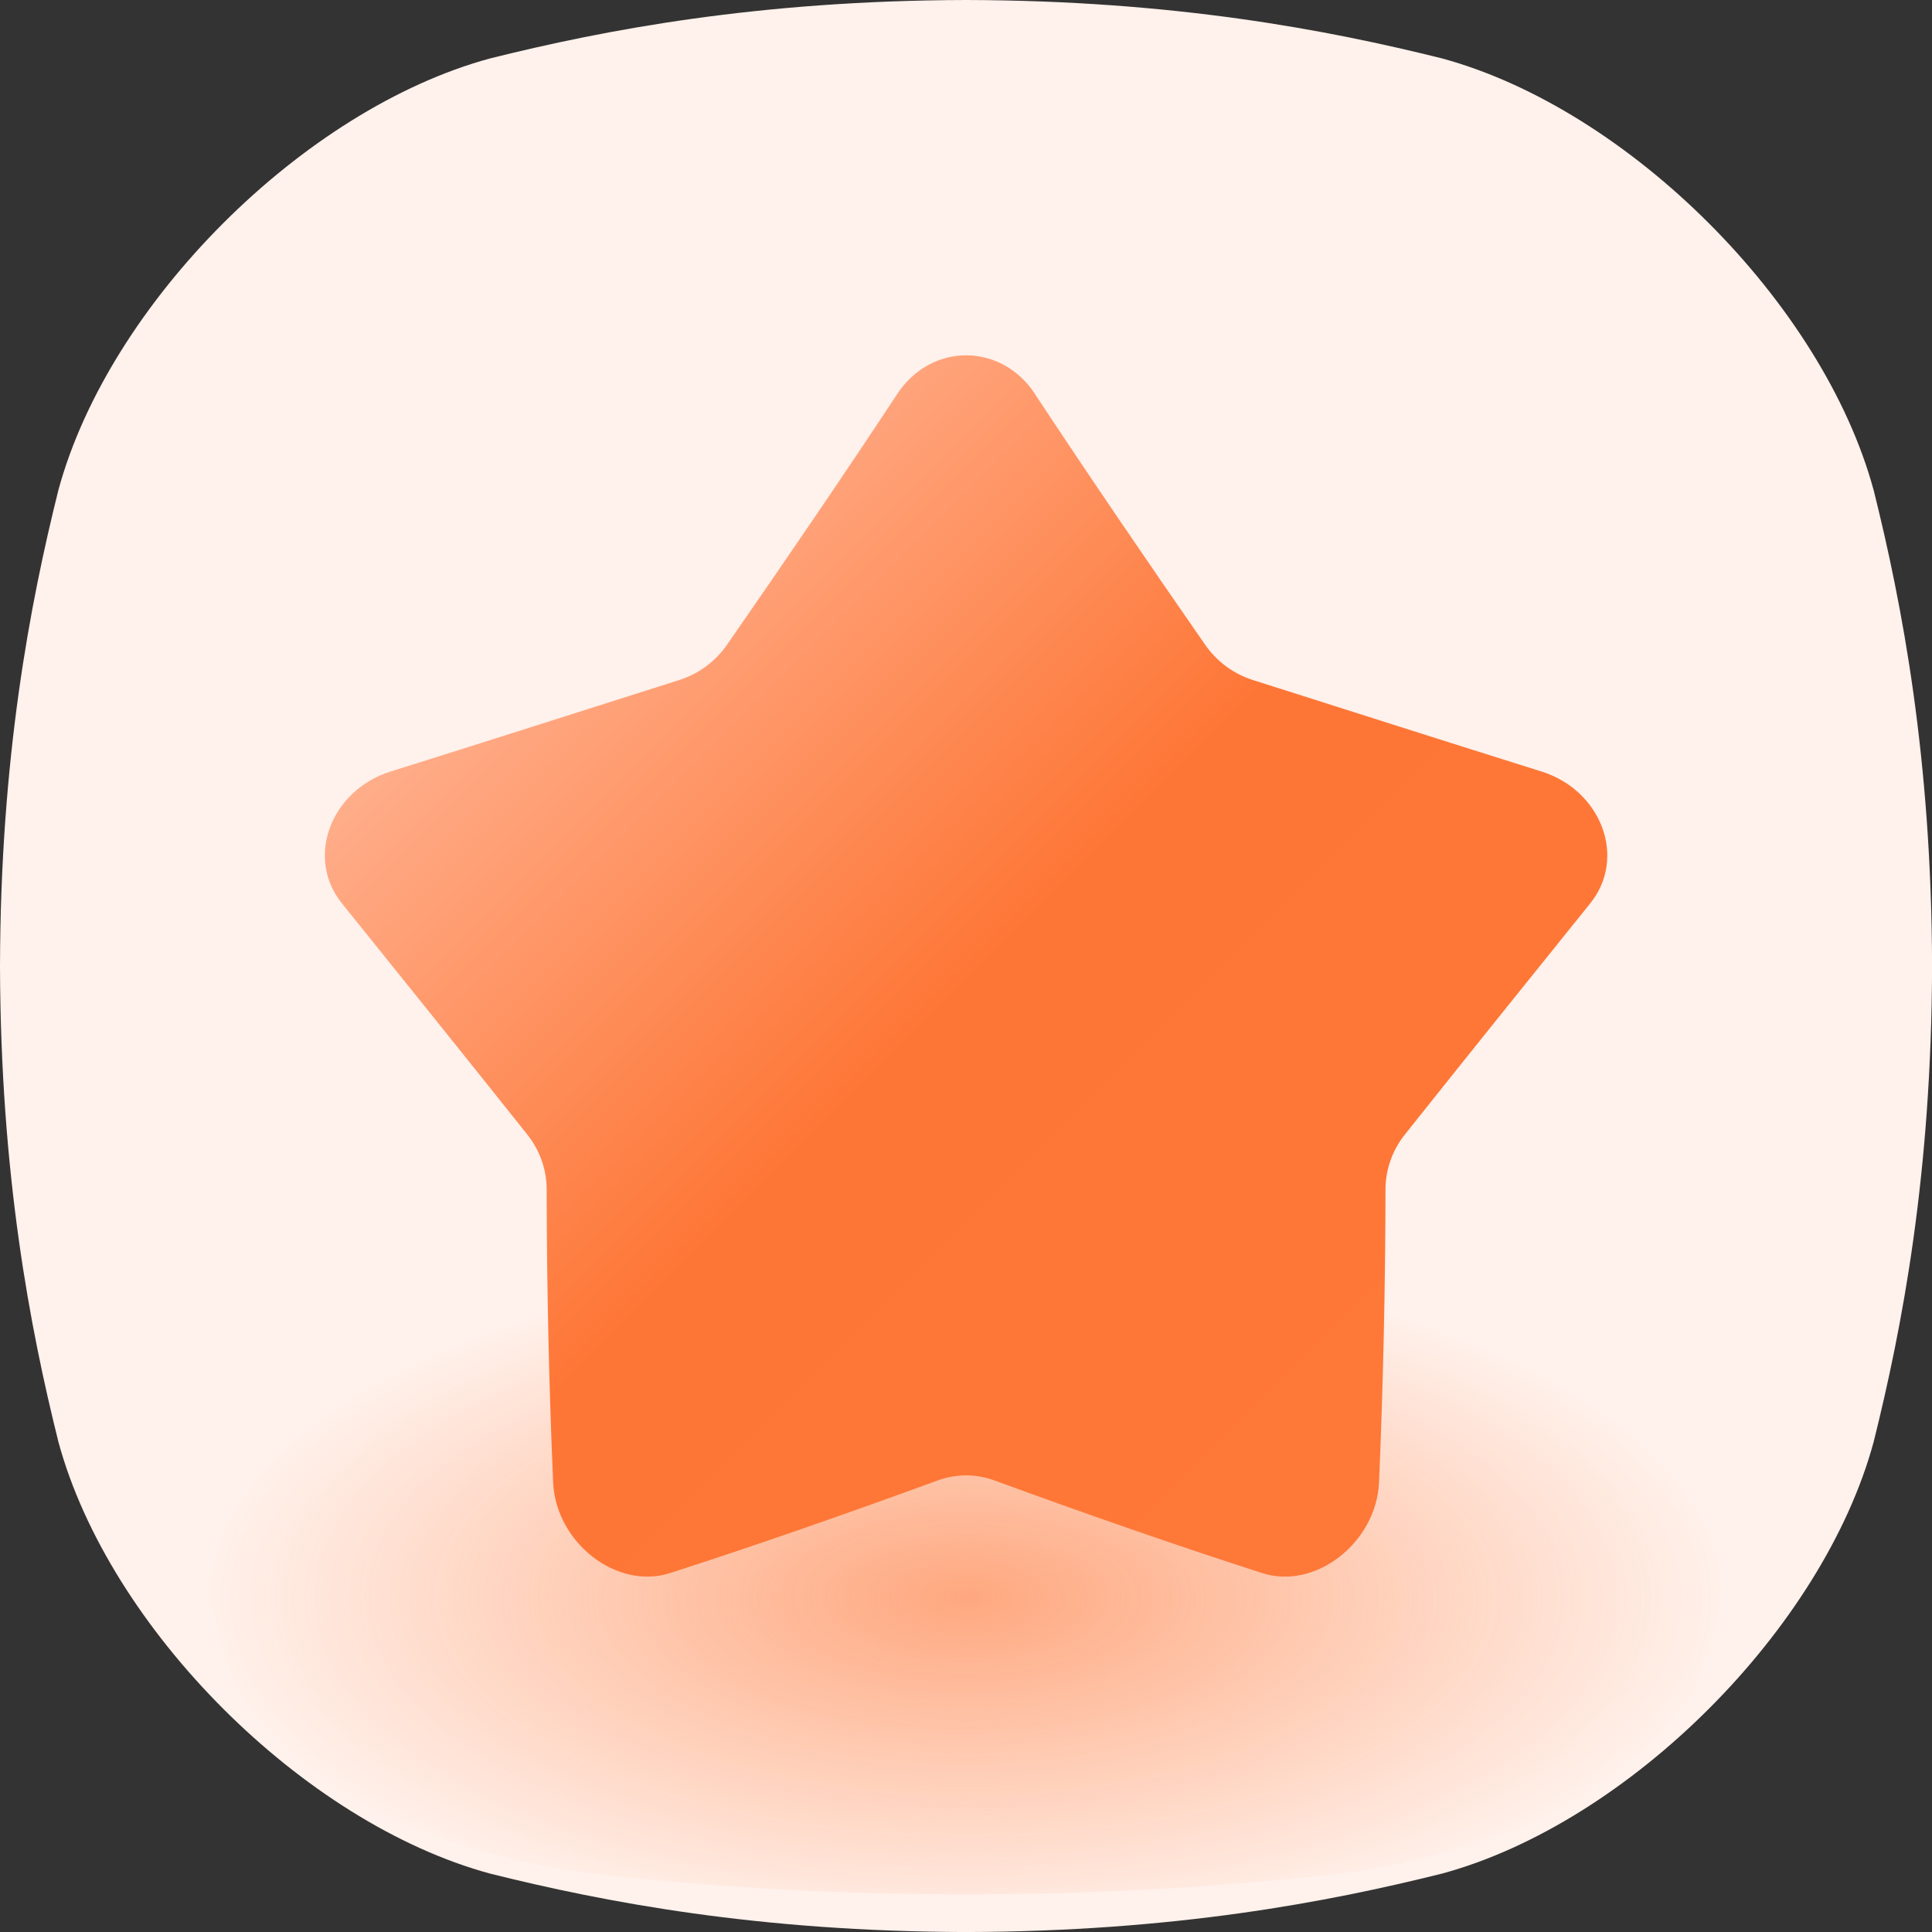 <?xml version="1.0" encoding="UTF-8"?> <svg xmlns="http://www.w3.org/2000/svg" viewBox="0 0 512 512" id="star"><rect x="0" y="0" width="512" height="512" fill="#333333" stroke="none"/><defs><radialGradient id="a" cx="256" cy="-4193.45" r="200.83" fx="256" fy="-4193.45" gradientTransform="matrix(1 0 0 .45 0 2310.48)" gradientUnits="userSpaceOnUse"><stop offset="0" stop-color="#fe7737" stop-opacity=".6"></stop><stop offset="1" stop-color="#fe7837" stop-opacity="0"></stop></radialGradient><linearGradient id="b" x1="372.03" x2="139.97" y1="395.81" y2="163.75" gradientUnits="userSpaceOnUse"><stop offset="0" stop-color="#fe7838"></stop><stop offset=".54" stop-color="#fe7636"></stop><stop offset="1" stop-color="#ffad8a"></stop></linearGradient></defs><path fill="#fff1eb" d="m496.52,129.85c-13.43-49.48-64.89-100.93-114.37-114.37C351.81,7.92,311.17.13,256,0c-55.17.14-95.81,7.92-126.15,15.49C80.38,28.92,28.92,80.37,15.48,129.85,7.92,160.19.13,200.83,0,256c.14,55.17,7.92,95.81,15.49,126.15,13.44,49.48,64.89,100.93,114.37,114.37,30.34,7.57,70.98,15.35,126.15,15.49,55.16-.14,95.81-7.92,126.15-15.49,49.48-13.44,100.93-64.89,114.37-114.37,7.57-30.33,15.35-70.98,15.49-126.15-.14-55.17-7.92-95.81-15.49-126.15Z"></path><path fill="url(#a)" d="m444.68,366.21c-10.54-17.58-50.91-35.87-89.72-40.64-23.8-2.69-55.68-5.46-98.96-5.5-43.28.05-75.17,2.81-98.96,5.5-38.81,4.78-79.18,23.06-89.72,40.64-5.94,10.78-12.04,25.22-12.15,44.83.11,19.6,6.21,34.05,12.15,44.83,10.54,17.58,50.91,35.87,89.72,40.64,23.8,2.69,55.69,5.46,98.96,5.5,43.28-.05,75.16-2.82,98.96-5.5,38.82-4.77,79.18-23.06,89.72-40.64,5.93-10.78,12.04-25.22,12.15-44.83-.11-19.6-6.22-34.05-12.15-44.83Z"></path><g><path fill="url(#b)" d="m274.24,104.38c14.6,22.12,29.78,44.36,45.13,66.48,3.08,4.44,7.54,7.73,12.64,9.35,25.41,8.06,50.98,16.25,76.63,24.29,15.75,5.01,22.56,22.86,12.74,34.96-15.94,19.79-32.42,40.28-49.05,61.17-3.34,4.19-5.15,9.33-5.16,14.54-.04,25.95-.61,51.88-1.72,77.79-.77,15.84-16.83,28.48-30.97,23.92-23.2-7.47-46.89-15.75-70.98-24.56-4.83-1.77-10.13-1.77-14.96,0-24.09,8.8-47.79,17.09-70.98,24.56-14.14,4.56-30.2-8.08-30.97-23.92-1.12-25.9-1.68-51.84-1.72-77.79,0-5.21-1.82-10.35-5.16-14.54-16.63-20.89-33.12-41.38-49.05-61.17-9.82-12.1-3.02-29.95,12.74-34.96,25.65-8.05,51.22-16.23,76.63-24.29,5.1-1.62,9.56-4.91,12.64-9.35,15.35-22.11,30.54-44.36,45.13-66.48,8.98-13.62,27.5-13.62,36.47,0Z"></path></g></svg> 